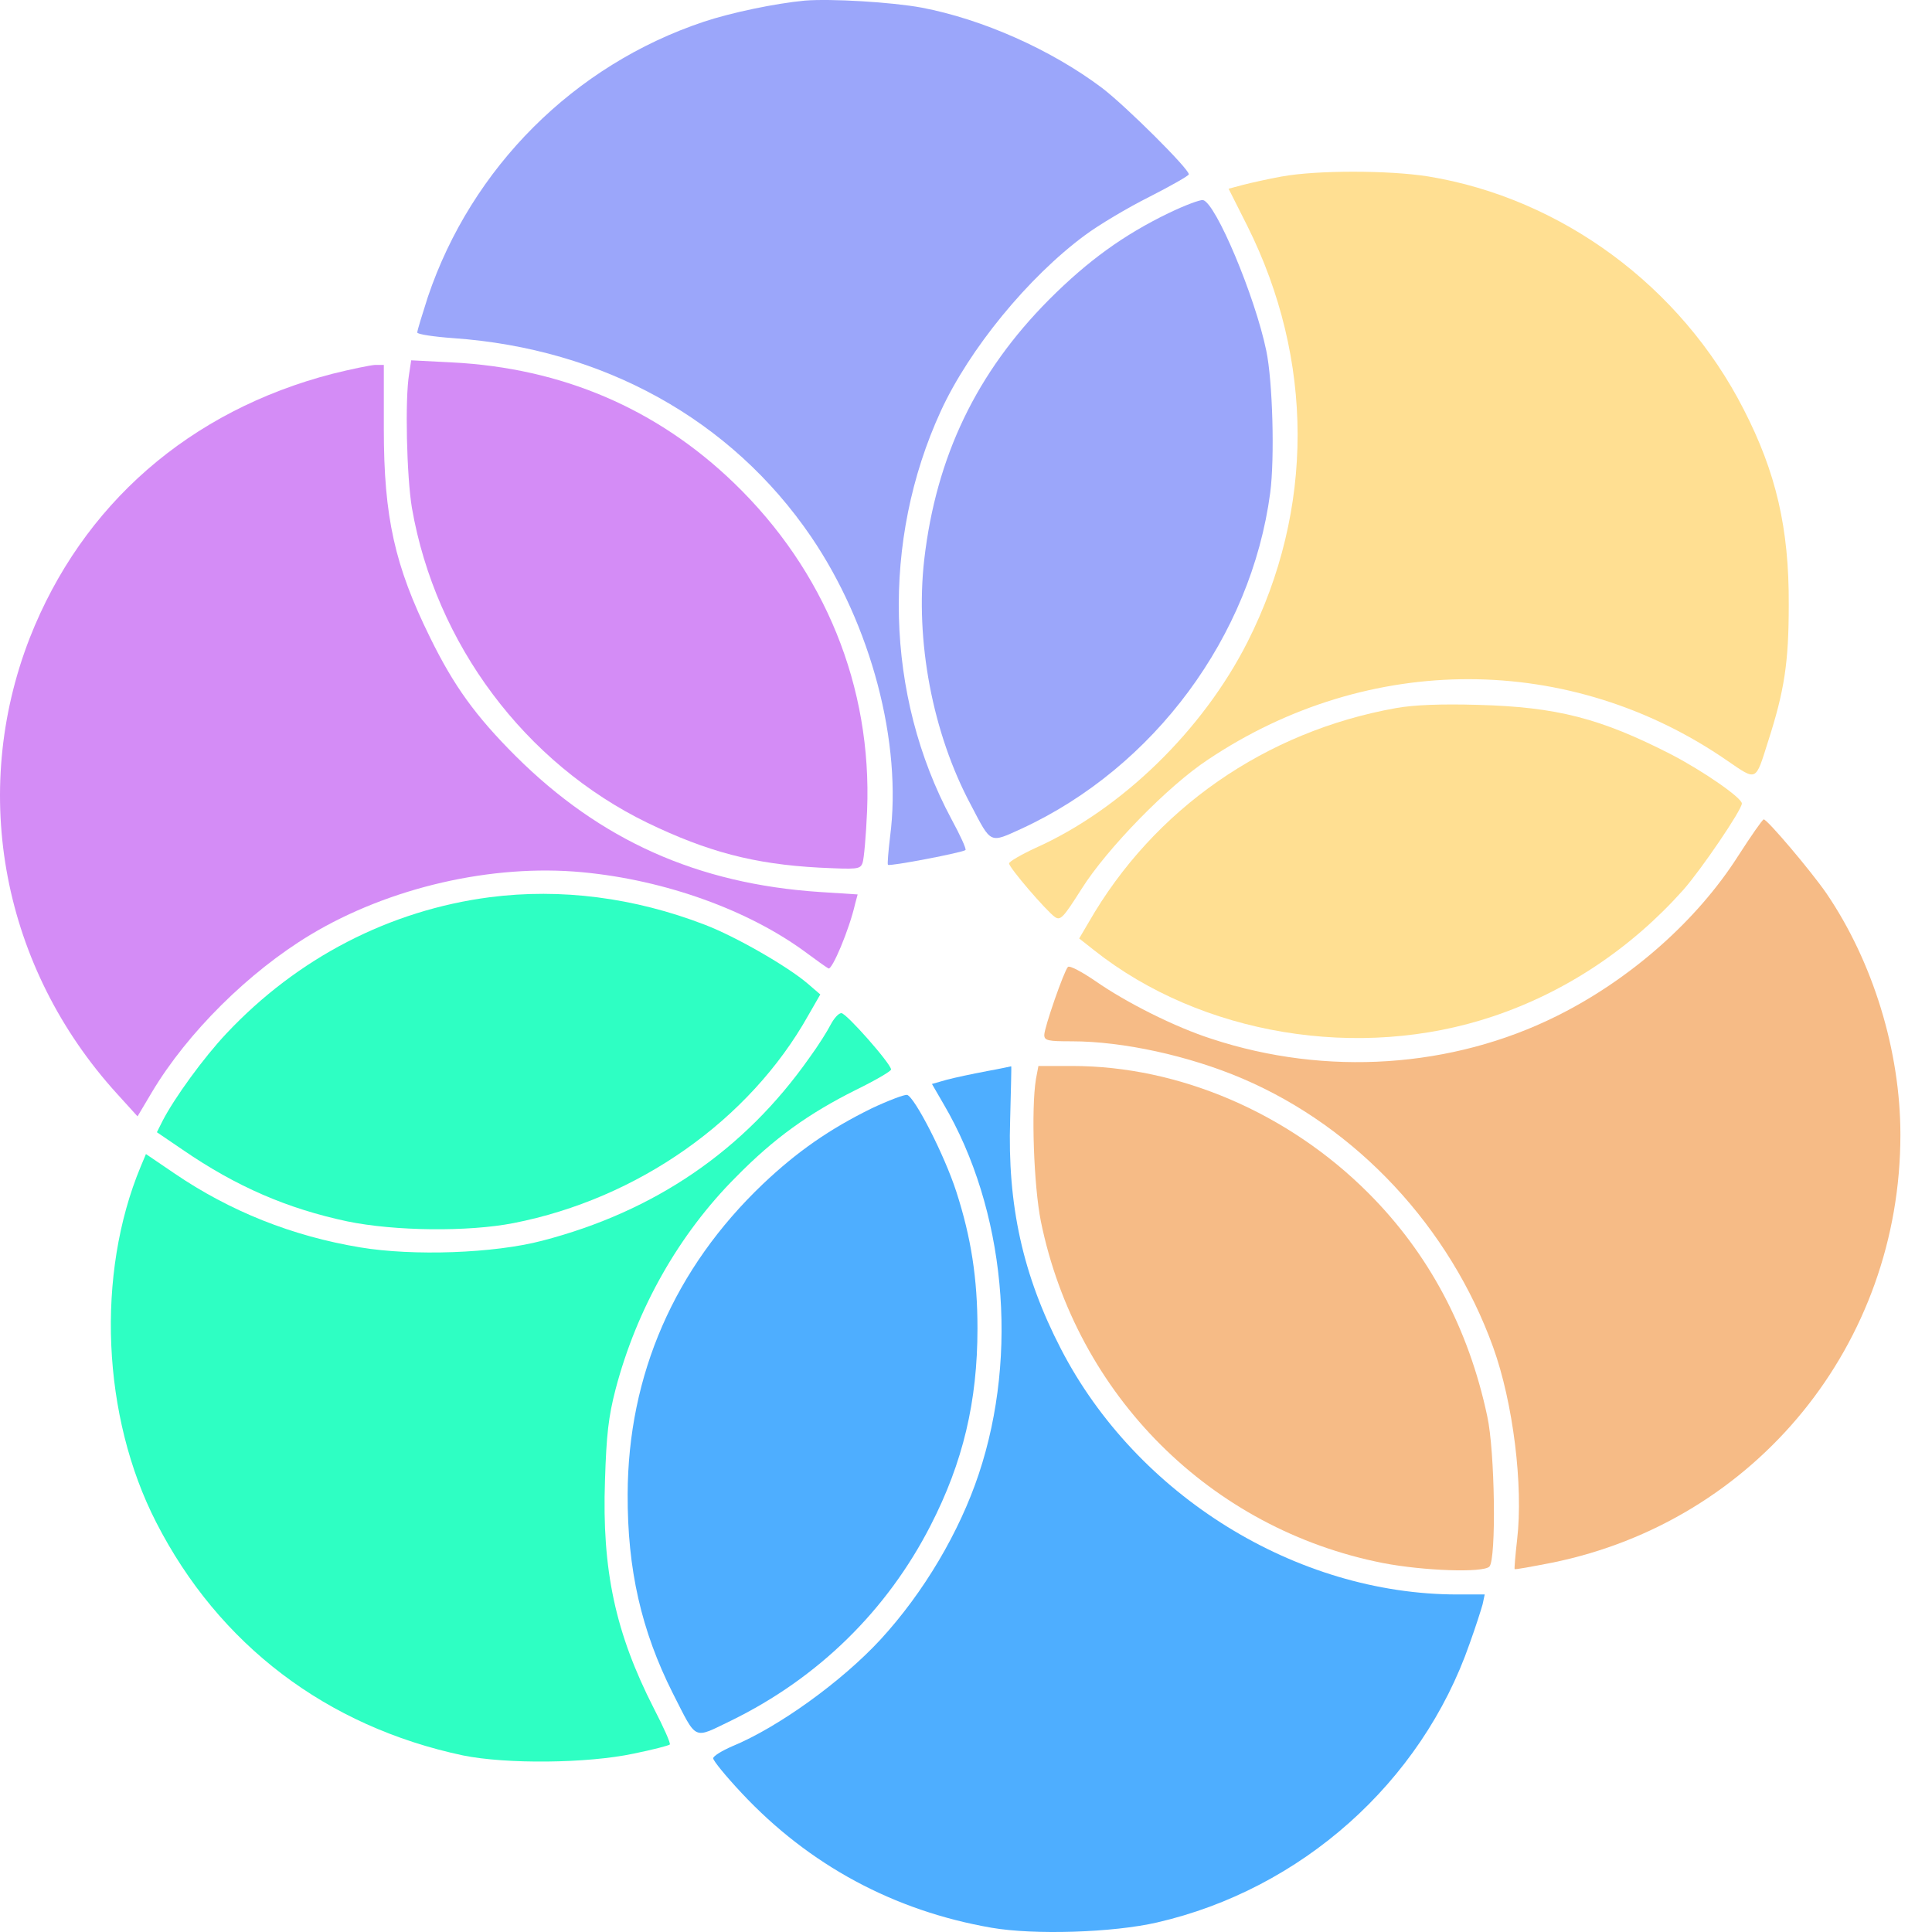 <svg width="48" height="48" viewBox="0 0 48 48" fill="none" xmlns="http://www.w3.org/2000/svg">
<path d="M19.995 0.015C19.26 0.085 18.166 0.313 17.483 0.541C14.262 1.617 11.715 4.164 10.63 7.377C10.49 7.815 10.367 8.208 10.367 8.261C10.367 8.304 10.77 8.366 11.26 8.401C14.989 8.663 18.166 10.422 20.153 13.337C21.641 15.525 22.42 18.458 22.113 20.795C22.07 21.154 22.044 21.469 22.061 21.486C22.105 21.53 23.925 21.18 23.987 21.119C24.013 21.092 23.856 20.751 23.637 20.348C21.991 17.276 21.895 13.434 23.374 10.213C24.083 8.672 25.545 6.887 26.954 5.845C27.295 5.591 28.013 5.162 28.555 4.891C29.089 4.619 29.536 4.365 29.536 4.331C29.536 4.191 27.978 2.642 27.382 2.186C26.113 1.232 24.415 0.479 22.901 0.19C22.148 0.051 20.643 -0.037 19.995 0.015H19.995Z" fill="#9BA6FA"/>
<path d="M31.854 4.383C31.521 4.444 31.084 4.541 30.883 4.593L30.524 4.689L30.987 5.608C32.65 8.934 32.659 12.654 30.996 15.946C29.885 18.143 27.863 20.112 25.727 21.067C25.368 21.233 25.07 21.408 25.07 21.451C25.07 21.557 25.989 22.625 26.208 22.782C26.348 22.878 26.418 22.8 26.873 22.082C27.503 21.084 29.018 19.526 30.016 18.87C34.007 16.2 39.014 16.209 42.909 18.896C43.653 19.404 43.609 19.43 43.924 18.432C44.336 17.154 44.441 16.454 44.441 15.019C44.45 13.128 44.126 11.736 43.321 10.17C41.763 7.115 38.795 4.927 35.487 4.384C34.498 4.227 32.712 4.227 31.854 4.384L31.854 4.383Z" fill="#FFDF92"/>
<path d="M29.037 5.293C27.916 5.836 27.032 6.475 26.069 7.438C24.266 9.25 23.26 11.333 22.962 13.906C22.735 15.911 23.164 18.213 24.126 20.007C24.634 20.979 24.581 20.952 25.387 20.585C28.678 19.062 31.085 15.806 31.558 12.244C31.672 11.377 31.619 9.469 31.461 8.716C31.181 7.36 30.201 5.031 29.886 4.97C29.816 4.961 29.431 5.101 29.037 5.294L29.037 5.293Z" fill="#9BA6FA"/>
<path d="M10.164 9.293C10.059 9.915 10.103 11.832 10.234 12.619C10.821 15.998 13.044 18.965 16.09 20.445C17.578 21.162 18.733 21.469 20.352 21.556C21.298 21.6 21.368 21.6 21.429 21.442C21.464 21.355 21.517 20.759 21.543 20.138C21.666 17.057 20.493 14.177 18.234 11.998C16.317 10.151 13.963 9.144 11.232 9.004L10.216 8.952L10.164 9.293L10.164 9.293Z" fill="#D48CF6"/>
<path d="M8.266 9.285C4.712 10.204 2.043 12.532 0.739 15.85C-0.767 19.719 0.065 24.051 2.909 27.176L3.417 27.736L3.776 27.132C4.66 25.652 6.183 24.147 7.706 23.228C9.667 22.046 12.232 21.46 14.464 21.67C16.529 21.863 18.612 22.615 20.039 23.675C20.284 23.858 20.52 24.025 20.582 24.06C20.669 24.112 21.098 23.106 21.247 22.449L21.308 22.222L20.363 22.161C17.326 21.959 14.91 20.874 12.809 18.782C11.82 17.793 11.278 17.049 10.682 15.832C9.807 14.056 9.536 12.847 9.536 10.659V9.066H9.317C9.194 9.075 8.722 9.171 8.267 9.285L8.266 9.285Z" fill="#D48CF6"/>
<path d="M34.69 17.591C31.443 18.169 28.668 20.094 27.049 22.913L26.812 23.316L27.189 23.613C29.841 25.713 33.771 26.37 37.097 25.25C38.9 24.646 40.528 23.561 41.823 22.107C42.27 21.6 43.276 20.12 43.276 19.963C43.276 19.823 42.331 19.166 41.525 18.746C39.766 17.845 38.681 17.564 36.711 17.512C35.81 17.486 35.136 17.512 34.689 17.591L34.69 17.591Z" fill="#FFDF92"/>
<path d="M43.188 21.259C42.164 22.869 40.51 24.331 38.681 25.241C36.081 26.537 32.948 26.747 30.103 25.81C29.202 25.521 27.994 24.917 27.215 24.374C26.882 24.147 26.576 23.981 26.532 24.024C26.436 24.12 25.945 25.53 25.945 25.713C25.945 25.853 26.033 25.871 26.628 25.871C27.898 25.871 29.543 26.23 30.873 26.799C33.718 28.015 36.02 30.493 37.096 33.469C37.595 34.852 37.849 36.917 37.692 38.257C37.648 38.642 37.622 38.965 37.63 38.983C37.639 39.001 38.059 38.922 38.558 38.825C43.635 37.793 47.215 33.39 47.215 28.191C47.215 26.107 46.532 23.893 45.377 22.195C44.983 21.626 43.907 20.357 43.819 20.357C43.784 20.366 43.504 20.768 43.189 21.258L43.188 21.259Z" fill="#F6BB86"/>
<path d="M12.17 22.291C9.684 22.615 7.391 23.797 5.623 25.679C5.063 26.274 4.336 27.272 4.038 27.85L3.898 28.13L4.529 28.559C5.877 29.487 7.146 30.029 8.625 30.344C9.807 30.589 11.636 30.607 12.756 30.388C15.846 29.784 18.621 27.832 20.083 25.224L20.38 24.707L20.065 24.436C19.575 24.016 18.288 23.272 17.509 22.974C15.758 22.3 13.938 22.064 12.17 22.291L12.17 22.291Z" fill="#2EFFC3"/>
<path d="M20.641 25.451C20.562 25.608 20.326 25.985 20.107 26.283C18.488 28.585 16.265 30.099 13.473 30.825C12.274 31.14 10.269 31.21 8.956 30.992C7.258 30.712 5.709 30.09 4.334 29.153L3.626 28.672L3.494 28.987C2.383 31.657 2.532 35.193 3.879 37.819C5.437 40.865 8.116 42.895 11.503 43.613C12.58 43.832 14.584 43.814 15.739 43.569C16.212 43.473 16.615 43.368 16.641 43.342C16.667 43.315 16.483 42.904 16.238 42.431C15.293 40.576 14.952 39.018 15.031 36.777C15.066 35.648 15.118 35.193 15.293 34.519C15.819 32.514 16.869 30.659 18.287 29.241C19.232 28.278 20.09 27.665 21.263 27.079C21.744 26.843 22.138 26.615 22.138 26.571C22.138 26.431 21.027 25.171 20.904 25.171C20.834 25.171 20.72 25.302 20.641 25.451L20.641 25.451Z" fill="#2EFFC3"/>
<path d="M24.503 26.616C24.17 26.677 23.723 26.773 23.522 26.826L23.154 26.931L23.443 27.43C24.975 30.038 25.316 33.627 24.318 36.62C23.837 38.064 22.953 39.561 21.876 40.734C20.913 41.776 19.338 42.913 18.191 43.386C17.929 43.5 17.719 43.631 17.719 43.684C17.719 43.745 18.034 44.13 18.428 44.55C20.099 46.336 22.209 47.474 24.633 47.894C25.692 48.078 27.653 48.016 28.747 47.763C32.327 46.94 35.312 44.287 36.511 40.839C36.66 40.428 36.799 39.99 36.835 39.859L36.887 39.614H36.213C32.204 39.614 28.239 37.154 26.358 33.513C25.412 31.683 25.027 29.942 25.097 27.814C25.115 27.088 25.132 26.484 25.123 26.492C25.123 26.492 24.843 26.554 24.502 26.615L24.503 26.616Z" fill="#4EAEFF"/>
<path d="M25.738 26.808C25.615 27.561 25.685 29.469 25.86 30.344C26.744 34.668 30.079 37.994 34.368 38.835C35.366 39.027 36.845 39.08 37.003 38.922C37.178 38.747 37.142 36.051 36.95 35.185C36.486 32.997 35.489 31.132 33.992 29.636C32.005 27.649 29.291 26.484 26.64 26.484H25.799L25.738 26.808L25.738 26.808Z" fill="#F6BB86"/>
<path d="M21.66 27.535C20.609 28.051 19.804 28.611 18.955 29.416C16.758 31.509 15.603 34.16 15.594 37.119C15.585 38.992 15.935 40.515 16.714 42.065C17.327 43.264 17.204 43.211 18.167 42.747C20.329 41.688 22.036 40.016 23.121 37.898C23.926 36.331 24.285 34.817 24.285 33.005C24.285 31.762 24.128 30.747 23.76 29.609C23.463 28.69 22.719 27.246 22.535 27.202C22.465 27.193 22.071 27.342 21.66 27.535L21.66 27.535Z" fill="#4EAEFF"/>
</svg>
